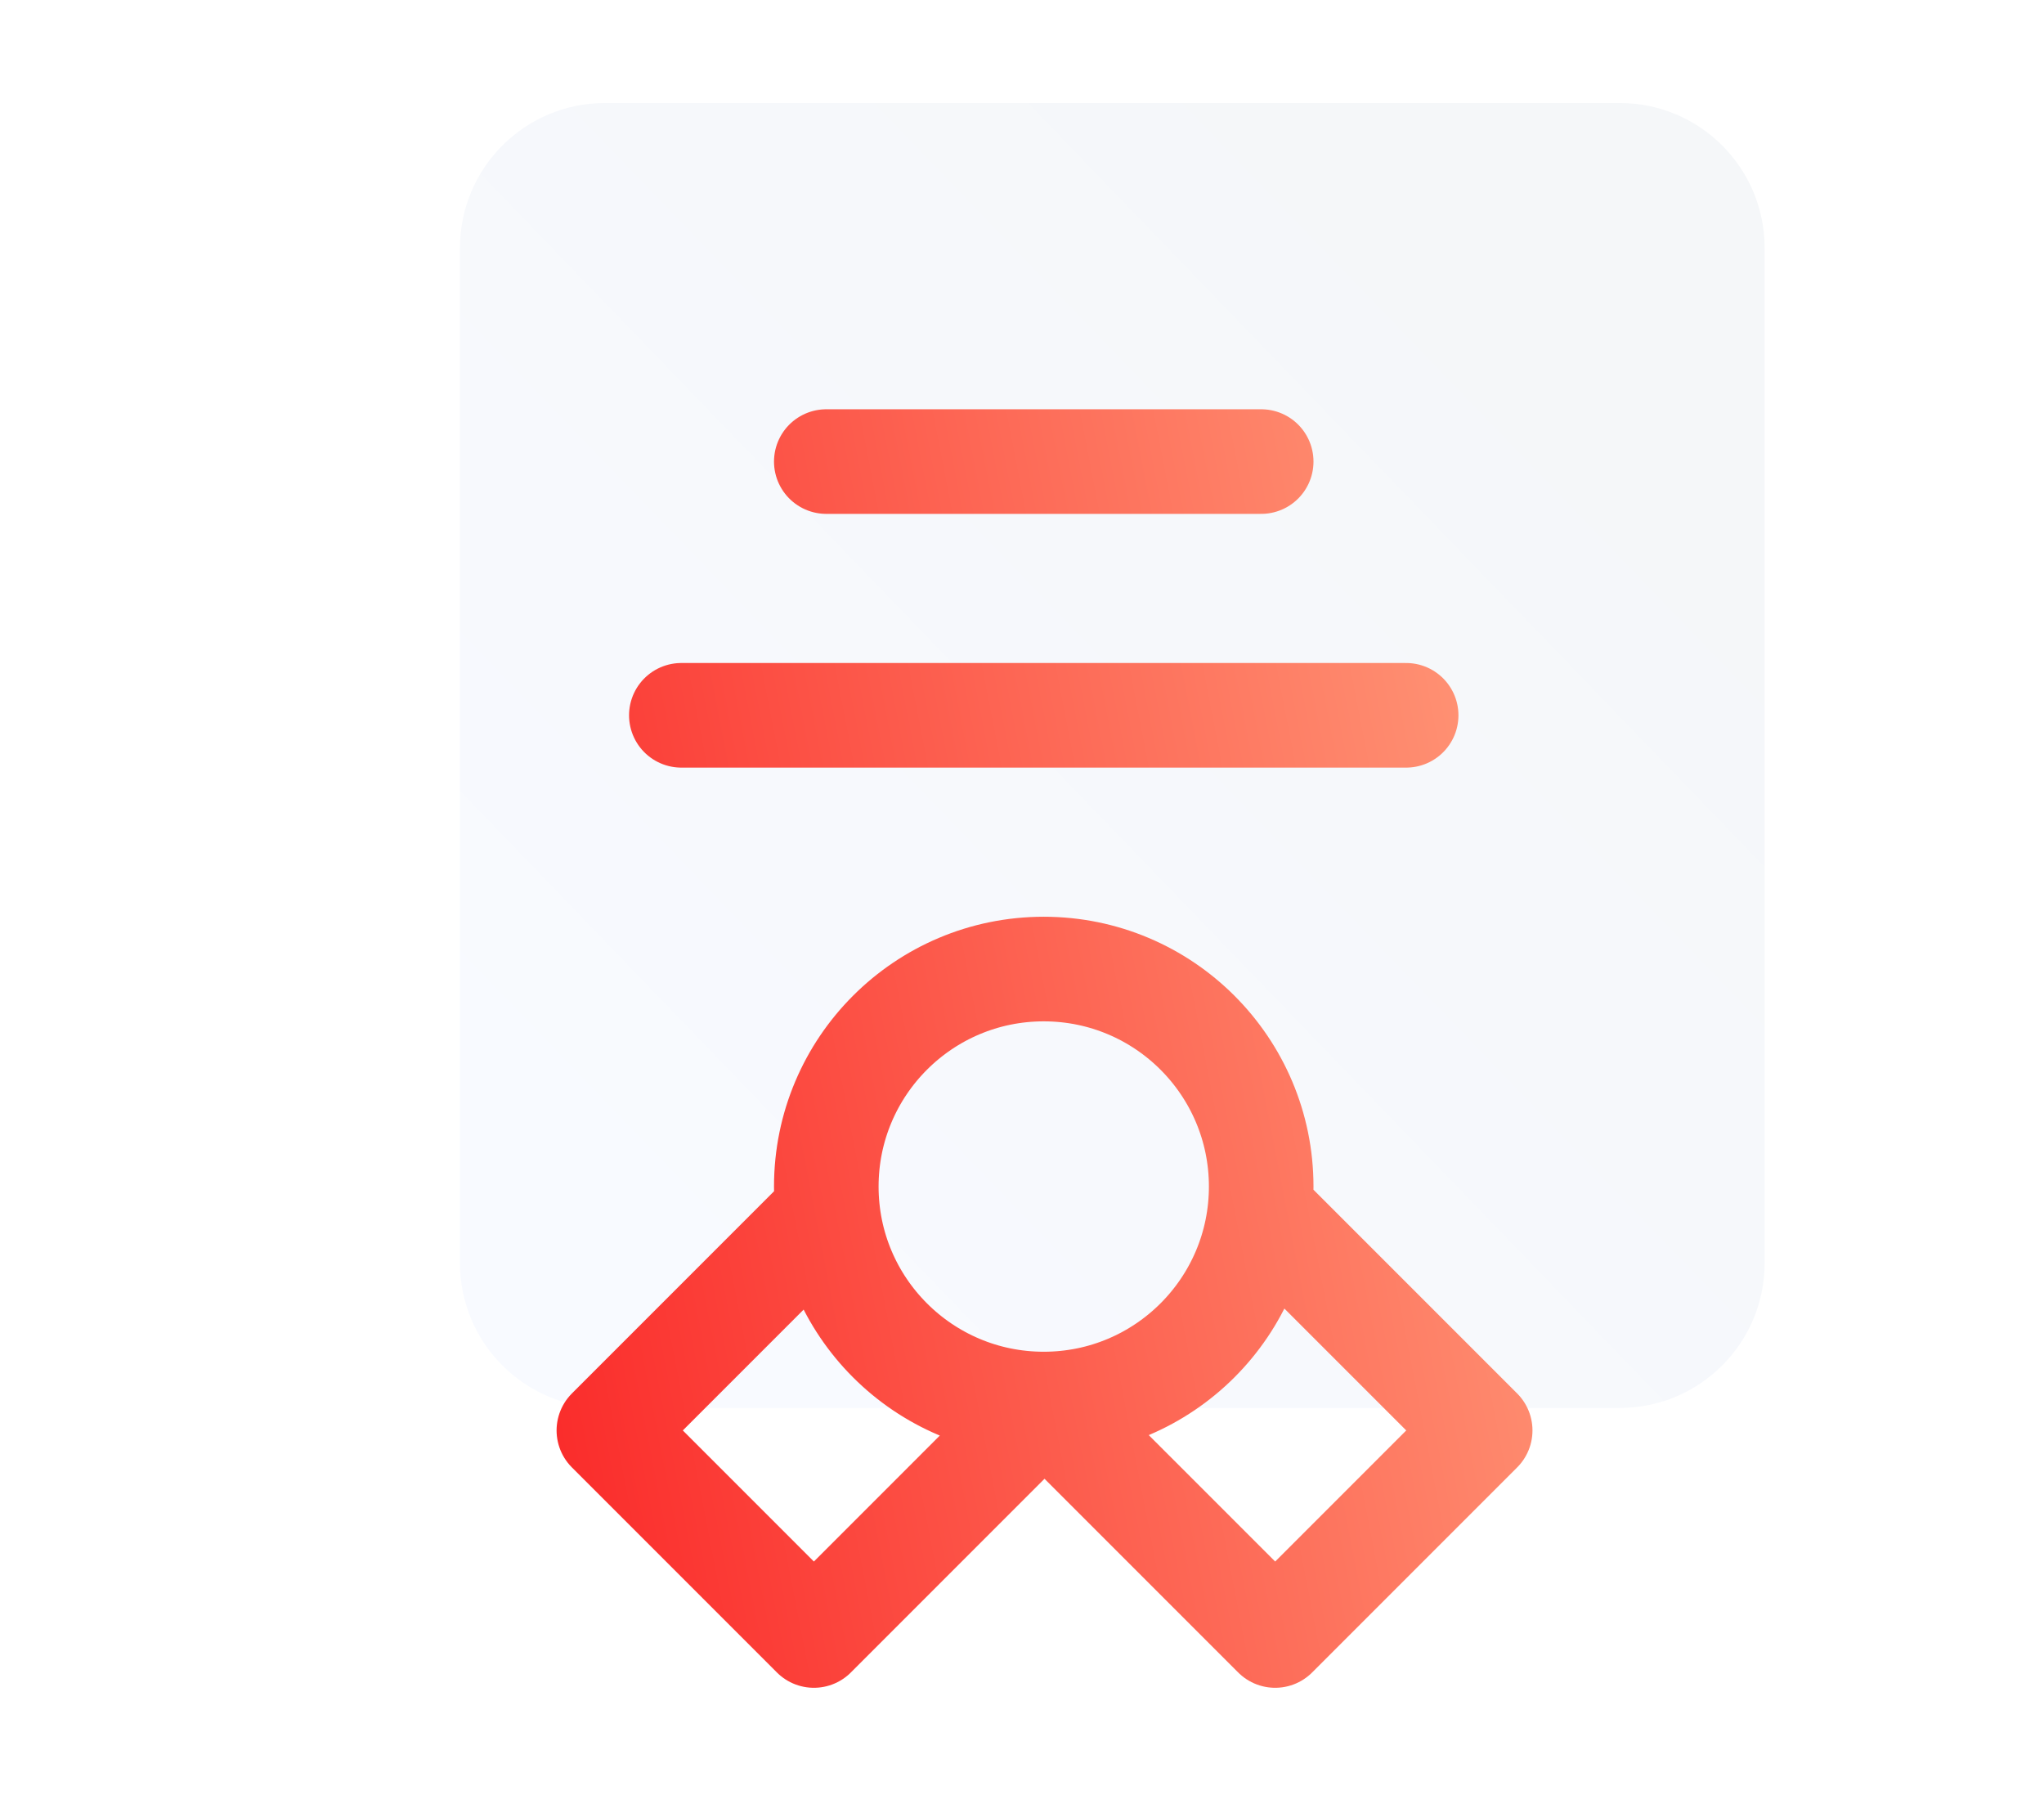 <svg width="170" height="150" viewBox="0 0 170 150" fill="none" xmlns="http://www.w3.org/2000/svg">
<g filter="url(#filter0_i_6400_1664)">
<path d="M129.007 14.268H44.61C37.951 14.268 32.553 19.666 32.553 26.324V110.721C32.553 117.38 37.951 122.778 44.61 122.778H53.653H119.965H129.007C135.666 122.778 141.064 117.38 141.064 110.721V26.324C141.064 19.666 135.666 14.268 129.007 14.268Z" fill="url(#paint0_linear_6400_1664)"/>
</g>
<path d="M86.808 116.75C96.797 116.75 104.894 108.653 104.894 98.665C104.894 88.676 96.797 80.579 86.808 80.579C76.82 80.579 68.723 88.676 68.723 98.665C68.723 108.653 76.82 116.75 86.808 116.75ZM86.808 116.75L86.938 116.748L67.691 135.996L50.64 118.945L68.842 100.743M86.808 116.75L106.056 135.996L123.107 118.945L104.905 100.743M68.723 38.381H104.894M56.667 59.48H116.95" stroke="url(#paint1_linear_6400_1664)" stroke-width="8.698" stroke-linecap="round" stroke-linejoin="round"/>
<defs>
<filter id="filter0_i_6400_1664" x="32.553" y="8.566" width="114.212" height="114.212" filterUnits="userSpaceOnUse" color-interpolation-filters="sRGB">
<feFlood flood-opacity="0" result="BackgroundImageFix"/>
<feBlend mode="normal" in="SourceGraphic" in2="BackgroundImageFix" result="shape"/>
<feColorMatrix in="SourceAlpha" type="matrix" values="0 0 0 0 0 0 0 0 0 0 0 0 0 0 0 0 0 0 127 0" result="hardAlpha"/>
<feOffset dx="5.702" dy="-5.702"/>
<feGaussianBlur stdDeviation="7.127"/>
<feComposite in2="hardAlpha" operator="arithmetic" k2="-1" k3="1"/>
<feColorMatrix type="matrix" values="0 0 0 0 0.827 0 0 0 0 0.854 0 0 0 0 0.921 0 0 0 1 0"/>
<feBlend mode="normal" in2="shape" result="effect1_innerShadow_6400_1664"/>
</filter>
<linearGradient id="paint0_linear_6400_1664" x1="46.162" y1="113.575" x2="127.363" y2="35.262" gradientUnits="userSpaceOnUse">
<stop offset="0.009" stop-color="#F8FAFF"/>
<stop offset="0.989" stop-color="#F5F7F9"/>
</linearGradient>
<linearGradient id="paint1_linear_6400_1664" x1="122.979" y1="31.663" x2="28.621" y2="49.933" gradientUnits="userSpaceOnUse">
<stop stop-color="#FF9878"/>
<stop offset="1" stop-color="#FA2828"/>
</linearGradient>
</defs>
</svg>
